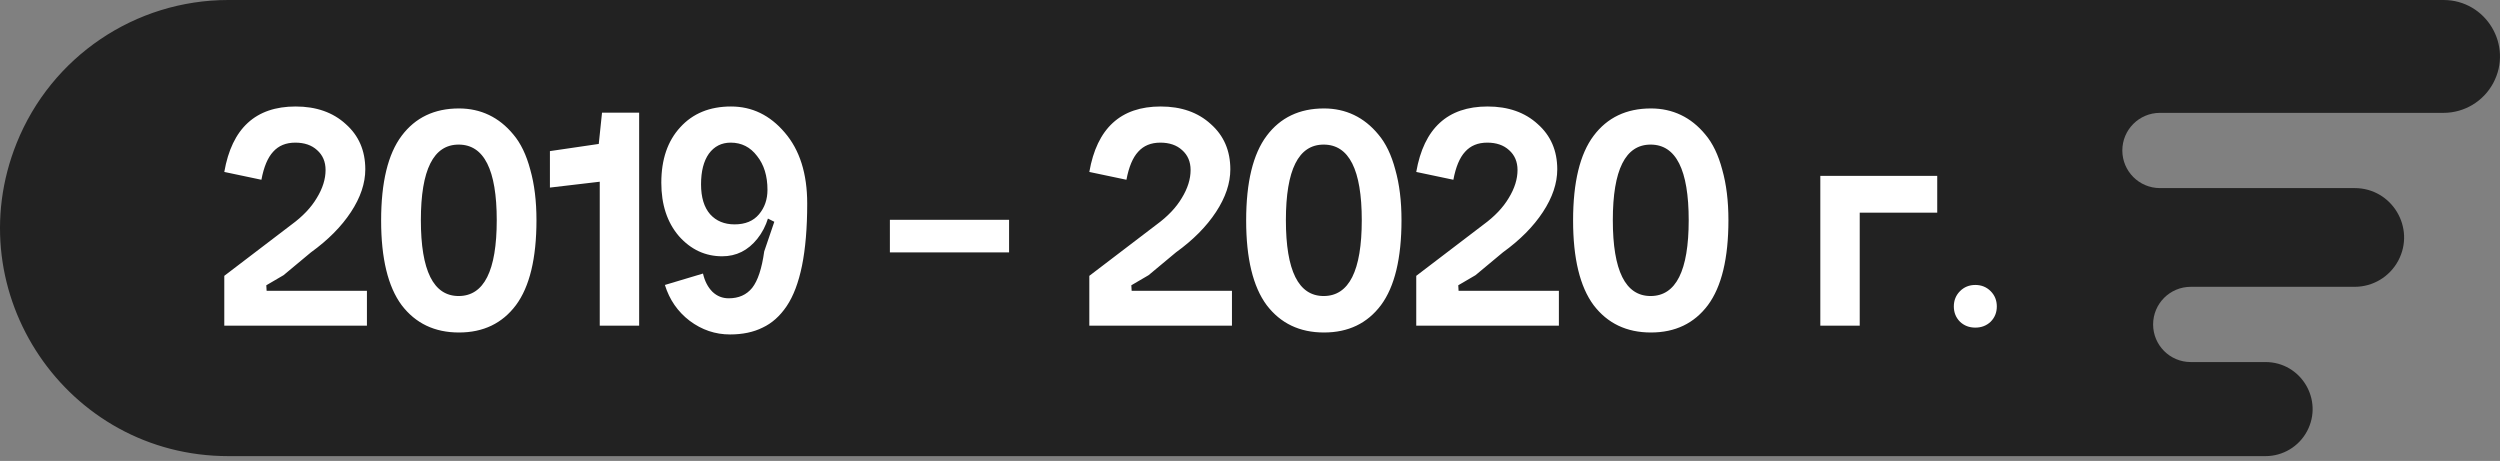 <?xml version="1.0" encoding="UTF-8"?> <svg xmlns="http://www.w3.org/2000/svg" width="461" height="85" viewBox="0 0 461 85" fill="none"><rect x="0" y="0" width="461" height="85" fill="#808080" stroke="none"/> <path d="M3.065 26.398C9.461 10.452 24.915 0 42.096 0H450.58C458.441 0 463.463 8.381 459.756 15.313C457.945 18.698 454.419 20.811 450.58 20.811H398.294C394.463 20.811 391.357 23.916 391.357 27.748C391.357 31.579 394.463 34.684 398.294 34.684H434.205C441.081 34.684 445.474 42.016 442.231 48.08C440.647 51.04 437.562 52.889 434.205 52.889H403.971C400.14 52.889 397.034 55.995 397.034 59.826C397.034 63.657 400.14 66.763 403.971 66.763H417.765C424.316 66.763 428.502 73.749 425.413 79.526C423.904 82.347 420.964 84.109 417.765 84.109H42.096C12.327 84.109 -8.018 54.028 3.065 26.398Z" fill="#222222"></path> <path d="M49.106 52.605L52.288 50.743L57.333 46.54C60.495 44.258 62.958 41.776 64.719 39.093C66.481 36.411 67.361 33.789 67.361 31.227C67.361 27.784 66.16 25.001 63.758 22.88C61.396 20.718 58.313 19.637 54.51 19.637C47.144 19.637 42.76 23.66 41.359 31.707L48.205 33.148C48.645 30.786 49.366 29.065 50.367 27.984C51.368 26.863 52.729 26.302 54.45 26.302C56.132 26.302 57.473 26.763 58.474 27.684C59.514 28.605 60.035 29.826 60.035 31.347C60.035 33.028 59.495 34.75 58.414 36.511C57.373 38.273 55.811 39.914 53.73 41.435L41.359 50.864V60.051H67.662V53.626H49.166L49.106 52.605ZM77.607 40.595C77.607 49.923 79.929 54.587 84.573 54.587C89.257 54.587 91.599 49.923 91.599 40.595C91.599 31.307 89.257 26.663 84.573 26.663C79.929 26.663 77.607 31.307 77.607 40.595ZM74.064 56.268C71.541 52.865 70.28 47.661 70.28 40.655C70.28 33.609 71.541 28.404 74.064 25.041C76.586 21.679 80.109 19.997 84.633 19.997C86.634 19.997 88.476 20.398 90.157 21.198C91.839 21.999 93.34 23.2 94.661 24.801C96.022 26.403 97.063 28.564 97.784 31.287C98.544 33.969 98.925 37.072 98.925 40.595C98.925 47.641 97.664 52.865 95.142 56.268C92.619 59.631 89.116 61.312 84.633 61.312C80.149 61.312 76.626 59.631 74.064 56.268ZM117.859 60.051H110.593V33.509L101.405 34.59V27.864L110.412 26.543L111.013 20.778H117.859V60.051ZM129.632 50.443C129.952 51.844 130.533 52.965 131.374 53.806C132.214 54.607 133.215 55.007 134.376 55.007C136.218 55.007 137.659 54.367 138.7 53.085C139.741 51.764 140.481 49.522 140.922 46.36L142.783 40.895L141.462 40.234C141.502 39.033 141.522 37.292 141.522 35.01L148.849 37.532C148.849 42.016 148.528 45.839 147.888 49.002C147.247 52.125 146.306 54.607 145.065 56.448C143.824 58.29 142.343 59.611 140.622 60.412C138.94 61.252 136.938 61.673 134.616 61.673C131.894 61.673 129.412 60.832 127.17 59.151C124.968 57.469 123.447 55.267 122.606 52.545L129.632 50.443ZM141.522 35.01C141.522 32.448 140.882 30.366 139.601 28.765C138.36 27.123 136.738 26.302 134.737 26.302C133.055 26.302 131.714 26.983 130.713 28.344C129.752 29.705 129.272 31.587 129.272 33.989C129.272 36.391 129.832 38.233 130.953 39.514C132.074 40.755 133.576 41.375 135.457 41.375C137.419 41.375 138.92 40.755 139.961 39.514C141.002 38.273 141.522 36.772 141.522 35.01ZM148.849 37.532L142.303 35.37C142.303 38.933 141.422 41.816 139.661 44.018C137.939 46.179 135.777 47.26 133.175 47.26C130.053 47.26 127.39 46.019 125.188 43.537C123.027 41.015 121.946 37.732 121.946 33.689C121.946 29.405 123.107 26.002 125.429 23.48C127.751 20.918 130.873 19.637 134.797 19.637C138.68 19.637 141.983 21.238 144.705 24.441C147.467 27.644 148.849 32.007 148.849 37.532ZM164.095 40.535H186.074V46.54H164.095V40.535ZM208.617 52.605L211.8 50.743L216.844 46.54C220.007 44.258 222.469 41.776 224.23 39.093C225.992 36.411 226.873 33.789 226.873 31.227C226.873 27.784 225.672 25.001 223.27 22.88C220.908 20.718 217.825 19.637 214.022 19.637C206.655 19.637 202.272 23.66 200.871 31.707L207.716 33.148C208.157 30.786 208.877 29.065 209.878 27.984C210.879 26.863 212.24 26.302 213.962 26.302C215.643 26.302 216.984 26.763 217.985 27.684C219.026 28.605 219.546 29.826 219.546 31.347C219.546 33.028 219.006 34.75 217.925 36.511C216.884 38.273 215.323 39.914 213.241 41.435L200.871 50.864V60.051H227.173V53.626H208.677L208.617 52.605ZM237.118 40.595C237.118 49.923 239.44 54.587 244.084 54.587C248.768 54.587 251.11 49.923 251.11 40.595C251.11 31.307 248.768 26.663 244.084 26.663C239.44 26.663 237.118 31.307 237.118 40.595ZM233.575 56.268C231.053 52.865 229.792 47.661 229.792 40.655C229.792 33.609 231.053 28.404 233.575 25.041C236.097 21.679 239.62 19.997 244.144 19.997C246.146 19.997 247.987 20.398 249.669 21.198C251.35 21.999 252.852 23.2 254.173 24.801C255.534 26.403 256.575 28.564 257.295 31.287C258.056 33.969 258.436 37.072 258.436 40.595C258.436 47.641 257.175 52.865 254.653 56.268C252.131 59.631 248.628 61.312 244.144 61.312C239.66 61.312 236.137 59.631 233.575 56.268ZM268.903 52.605L272.086 50.743L277.13 46.54C280.293 44.258 282.755 41.776 284.516 39.093C286.278 36.411 287.159 33.789 287.159 31.227C287.159 27.784 285.958 25.001 283.556 22.88C281.194 20.718 278.111 19.637 274.308 19.637C266.941 19.637 262.558 23.66 261.156 31.707L268.002 33.148C268.443 30.786 269.163 29.065 270.164 27.984C271.165 26.863 272.526 26.302 274.248 26.302C275.929 26.302 277.27 26.763 278.271 27.684C279.312 28.605 279.832 29.826 279.832 31.347C279.832 33.028 279.292 34.75 278.211 36.511C277.17 38.273 275.609 39.914 273.527 41.435L261.156 50.864V60.051H287.459V53.626H268.963L268.903 52.605ZM297.404 40.595C297.404 49.923 299.726 54.587 304.37 54.587C309.054 54.587 311.396 49.923 311.396 40.595C311.396 31.307 309.054 26.663 304.37 26.663C299.726 26.663 297.404 31.307 297.404 40.595ZM293.861 56.268C291.339 52.865 290.078 47.661 290.078 40.655C290.078 33.609 291.339 28.404 293.861 25.041C296.383 21.679 299.906 19.997 304.43 19.997C306.432 19.997 308.273 20.398 309.955 21.198C311.636 21.999 313.138 23.2 314.459 24.801C315.82 26.403 316.861 28.564 317.581 31.287C318.342 33.969 318.722 37.072 318.722 40.595C318.722 47.641 317.461 52.865 314.939 56.268C312.417 59.631 308.914 61.312 304.43 61.312C299.946 61.312 296.423 59.631 293.861 56.268ZM335.667 32.428V60.051H342.933V39.214H357.225V32.428H335.667ZM361.427 59.331C360.666 58.57 360.286 57.629 360.286 56.508C360.286 55.387 360.666 54.447 361.427 53.686C362.187 52.925 363.128 52.545 364.249 52.545C365.37 52.545 366.311 52.925 367.072 53.686C367.832 54.447 368.213 55.387 368.213 56.508C368.213 57.629 367.832 58.57 367.072 59.331C366.311 60.051 365.37 60.412 364.249 60.412C363.128 60.412 362.187 60.051 361.427 59.331Z" fill="white"></path> </svg> 